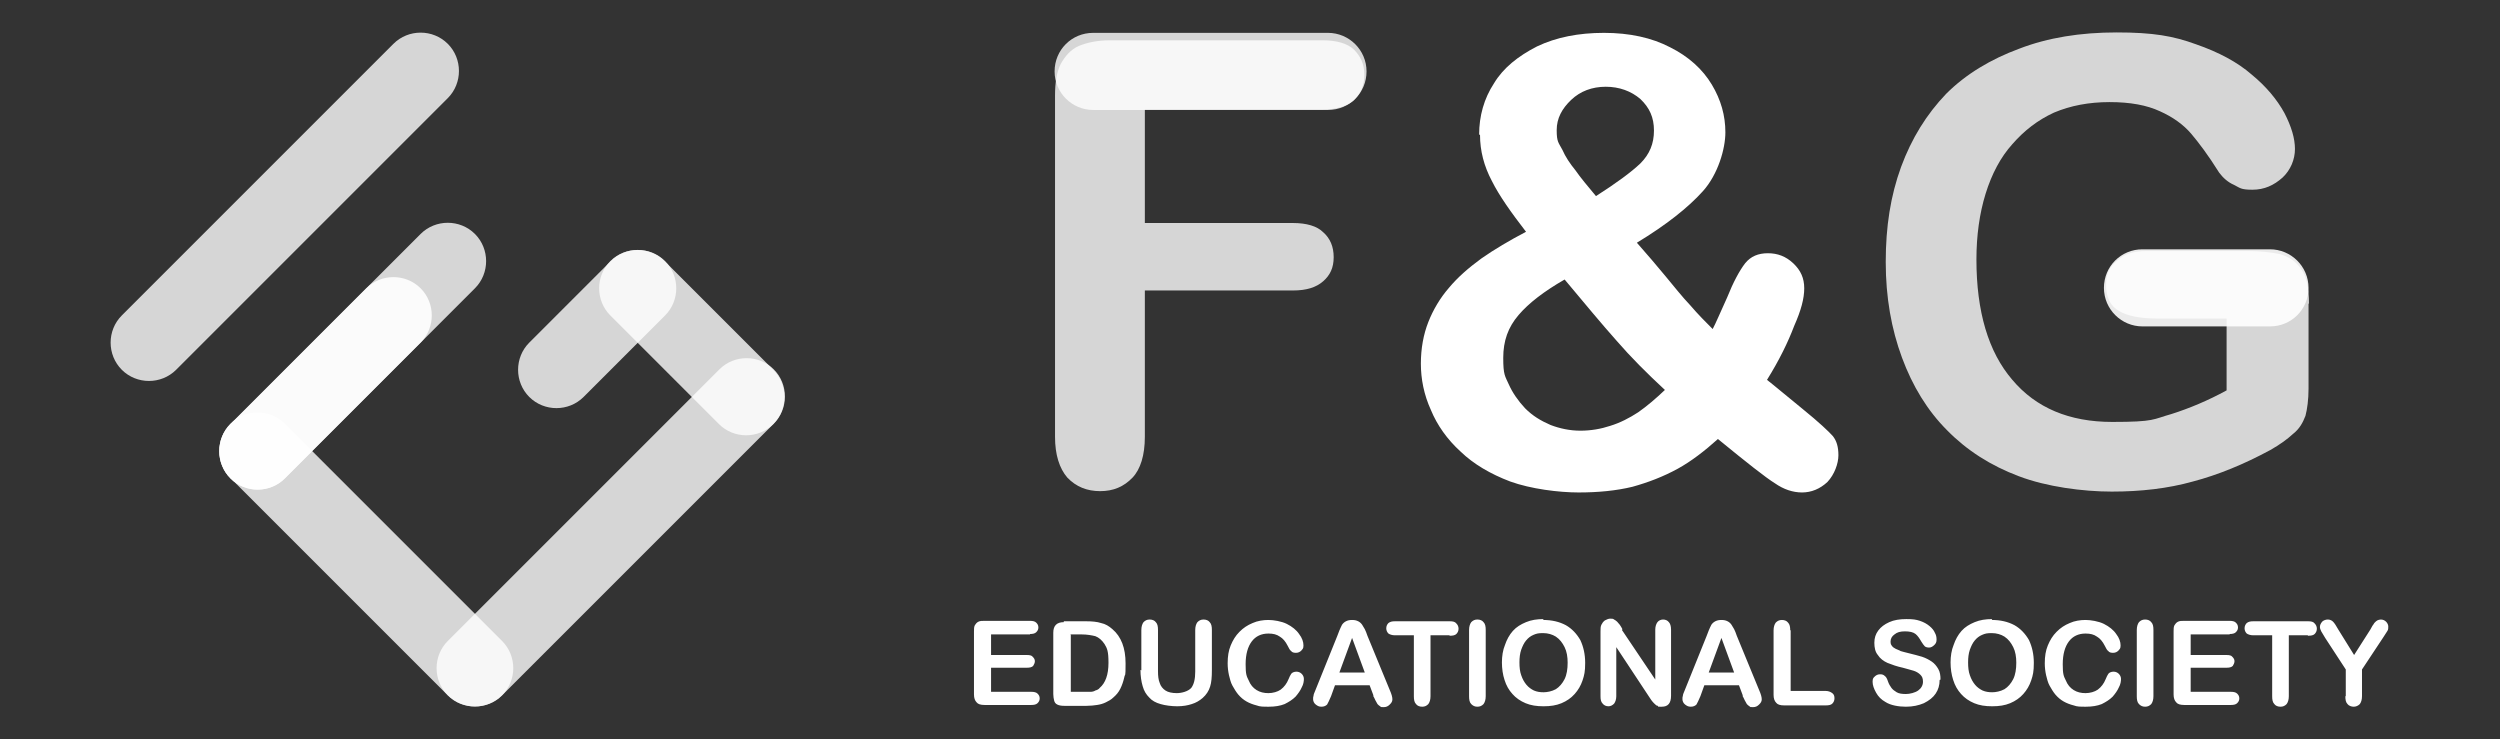<?xml version="1.0" encoding="UTF-8"?>
<svg id="Layer_1" xmlns="http://www.w3.org/2000/svg" width="570.6" height="168.7" version="1.1" viewBox="0 0 570.6 168.7">
  <rect x="0" y="0" width="570.6" height="168.7" fill="#333333" stroke="none"/>
  <!-- Generator: Adobe Illustrator 29.0.1, SVG Export Plug-In . SVG Version: 2.1.0 Build 192)  -->
  <defs>
    <style>
      .st0 {
        opacity: 1;
      }

      .st0, .st1, .st2, .st3, .st4, .st5 {
        fill: #fff;
      }

      .st1, .st3 {
        opacity: .8;
      }

      .st3, .st4, .st5 {
        fill-rule: evenodd;
      }

      .st4 {
        opacity: .8;
      }

      .st5 {
        opacity: .9;
      }
    </style>
  </defs>
  <path class="st4" d="M102.2,146.3l62-62c3.4-3.4,9-3.4,12.4,0h0c3.4,3.4,3.4,9,0,12.4l-62,62c-3.4,3.4-9,3.4-12.4,0-3.4-3.4-3.4-9,0-12.4"/>
  <path class="st3" d="M102.2,158.7l-49.6-49.6c-3.4-3.4-3.4-9,0-12.4,3.4-3.4,9-3.4,12.4,0l49.6,49.6c3.4,3.4,3.4,9,0,12.4-3.4,3.4-9,3.4-12.4,0"/>
  <path class="st3" d="M52.6,96.8l43.4-43.4c3.4-3.4,9-3.4,12.4,0h0c3.4,3.4,3.4,9,0,12.4l-43.4,43.4c-3.4,3.4-9,3.4-12.4,0-3.4-3.4-3.4-9,0-12.4"/>
  <path class="st5" d="M52.6,96.8l31-31c3.4-3.4,9-3.4,12.4,0,3.4,3.4,3.4,9,0,12.4l-31,31c-3.4,3.4-9,3.4-12.4,0-3.4-3.4-3.4-9,0-12.4"/>
  <path class="st3" d="M27.8,72L89.8,10c3.4-3.4,9-3.4,12.4,0,3.4,3.4,3.4,9,0,12.4l-62,62c-3.4,3.4-9,3.4-12.4,0h0c-3.4-3.4-3.4-9,0-12.4"/>
  <path class="st4" d="M120.8,78.2l18.6-18.6c3.4-3.4,9-3.4,12.4,0,3.4,3.4,3.4,9,0,12.4l-18.6,18.6c-3.4,3.4-9,3.4-12.4,0h0c-3.4-3.4-3.4-9,0-12.4"/>
  <path class="st3" d="M164.1,96.8l-24.8-24.8c-3.4-3.4-3.4-9,0-12.4h0c3.4-3.4,9-3.4,12.4,0l24.8,24.8c3.4,3.4,3.4,9,0,12.4h0c-3.4,3.4-9,3.4-12.4,0"/>
  <path class="st1" d="M301.8,25h-40.5v25.9h33.8c3.1,0,5.5.7,6.9,2.1,1.6,1.4,2.4,3.3,2.4,5.7s-.8,4.1-2.4,5.5c-1.6,1.4-3.8,2.1-6.9,2.1h-33.8v33.4c0,4.2-1,7.4-2.8,9.3-2,2.1-4.4,3.1-7.4,3.1s-5.5-1-7.5-3.1c-1.8-2.1-2.8-5.2-2.8-9.3V21.8c0-3,.4-5.4,1.3-7.2,1-1.8,2.3-3.3,4.1-4.1,2-.8,4.2-1.3,7.2-1.3h48.4c3.3,0,5.7.7,7.2,2.1,1.6,1.6,2.4,3.4,2.4,5.8s-.8,4.2-2.4,5.8c-1.6,1.4-4,2.1-7.2,2.1"/>
  <path class="st1" d="M526.9,69.3v19.4c0,2.5-.3,4.7-.7,6.2-.6,1.6-1.4,3-2.8,4.1-1.4,1.3-3.1,2.5-5.2,3.7-6.1,3.3-12,5.7-17.7,7.2-5.7,1.6-11.9,2.3-18.5,2.3s-14.9-1.1-21.2-3.5c-6.4-2.4-11.9-5.9-16.4-10.5-4.5-4.5-7.9-10.1-10.3-16.6-2.4-6.5-3.7-13.7-3.7-21.8s1.1-15.1,3.5-21.7c2.4-6.5,5.8-12,10.3-16.7,4.5-4.5,10.2-7.9,16.7-10.3,6.5-2.5,13.9-3.7,22.2-3.7s12.9.8,18.1,2.7c5.2,1.8,9.5,4.1,12.7,6.9,3.3,2.7,5.8,5.7,7.5,8.8,1.6,3.1,2.4,5.8,2.4,8.2s-1,4.8-2.8,6.5c-2,1.8-4.2,2.8-6.9,2.8s-2.8-.4-4.2-1.1c-1.4-.6-2.5-1.6-3.4-2.8-2.5-4-4.7-6.9-6.4-8.9-1.8-2.1-4.2-3.8-7.1-5.1-3-1.4-6.8-2.1-11.5-2.1s-8.9.8-12.7,2.4c-3.7,1.7-6.8,4.1-9.5,7.2-2.7,3-4.7,6.8-6.1,11.3-1.4,4.5-2.1,9.6-2.1,15,0,11.9,2.7,21.1,8.2,27.5,5.4,6.4,13,9.6,22.8,9.6s9.2-.6,13.5-1.8c4.1-1.3,8.4-3.1,12.6-5.4v-16.4h-15.9c-3.8,0-6.8-.6-8.6-1.7-2-1.1-3-3.1-3-5.9s.8-4.1,2.4-5.5c1.7-1.6,3.8-2.3,6.7-2.3h23.4c2.8,0,5.2.3,7.2.7,2,.6,3.7,1.7,4.8,3.4,1.3,1.8,1.8,4.4,1.8,7.9"/>
  <path class="st0" d="M364.2,44.8c4.7-3,8.1-5.5,10.2-7.5,2.1-2.1,3.1-4.5,3.1-7.5s-1-5.2-3.1-7.2c-2.1-1.8-4.8-2.8-7.9-2.8s-5.8,1-7.9,3c-2.1,2-3.3,4.2-3.3,6.9s.4,2.8,1.3,4.5c.7,1.6,1.7,3.1,3,4.7,1.1,1.6,2.7,3.5,4.7,5.9M357.1,63.8c-4.7,2.7-8.2,5.4-10.5,8.1-2.4,2.8-3.5,5.9-3.5,9.8s.4,4.1,1.3,6.1c.8,1.8,2.1,3.7,3.7,5.4,1.7,1.7,3.5,2.8,5.8,3.8,2.1.8,4.4,1.3,6.8,1.3s4.7-.4,6.8-1.1c2.3-.7,4.4-1.8,6.4-3.1,2-1.4,4-3.1,6.1-5.1-4.1-3.8-7.8-7.5-11-11.2-3.3-3.7-7.2-8.4-11.8-13.9ZM337.6,30.7c0-4.2,1.1-8.2,3.4-11.7,2.1-3.5,5.5-6.2,9.8-8.4,4.4-2.1,9.5-3.1,15.3-3.1s10.9,1.1,15.1,3.3c4.2,2.1,7.4,5,9.5,8.5,2.1,3.5,3.1,7.1,3.1,10.9s-1.7,9.6-5.1,13.4c-3.4,3.8-8.5,7.8-15.1,11.8,2.4,2.7,4.5,5.2,6.5,7.6,2,2.4,3.8,4.7,5.7,6.7,1.8,2.1,3.5,3.8,5.1,5.4.7-1.3,1.7-3.7,3.3-7.2,1.4-3.5,2.8-6.1,4.1-7.8,1.3-1.6,3-2.3,5.2-2.3s4.1.7,5.8,2.3c1.7,1.6,2.5,3.4,2.5,5.7s-.7,5-2.3,8.6c-1.4,3.7-3.4,7.8-6.2,12.3,1.8,1.4,4.5,3.7,8.2,6.7,3.7,3,5.9,5.1,6.8,6.1.9,1.1,1.3,2.5,1.3,4.4s-.9,4.4-2.5,6.1c-1.7,1.6-3.7,2.4-5.8,2.4s-4.2-.7-6.2-2.1c-2.1-1.3-6.4-4.7-13-10.1-3,2.7-6.1,5.1-9.2,6.8-3.3,1.8-6.7,3.1-10.3,4.1-3.7.9-7.8,1.3-12.3,1.3s-10.9-.8-15.6-2.5c-4.5-1.7-8.4-4-11.3-6.8-3.1-2.8-5.4-6.1-6.8-9.5-1.6-3.5-2.3-7.1-2.3-10.6s.6-6.7,1.7-9.5c1.1-2.8,2.7-5.5,4.7-7.8,2-2.4,4.4-4.5,7.4-6.7,3-2.1,6.4-4.1,10.2-6.1-3.4-4.4-6.1-8.2-7.8-11.6-1.8-3.4-2.7-6.9-2.7-10.5Z"/>
  <path class="st2" d="M305.7,153.5h5.8l-2.9-7.9-2.9,7.9ZM313.5,158.8l-.9-2.4h-7.9l-.9,2.5c-.4.9-.7,1.6-.9,1.9-.3.3-.7.5-1.3.5s-.9-.2-1.3-.5c-.4-.3-.6-.8-.6-1.2s0-.5.1-.8c0-.3.2-.7.4-1.2l5-12.4c.1-.3.3-.8.5-1.3.2-.5.4-.9.6-1.3.2-.3.5-.6.9-.8.4-.2.8-.3,1.4-.3s1,.1,1.4.3c.4.2.7.5.9.8.2.3.4.7.6,1,.2.4.4.9.6,1.5l5.1,12.4c.4.9.6,1.6.6,2.1s-.2.8-.6,1.2c-.4.4-.8.6-1.4.6s-.6,0-.8-.2c-.2-.1-.4-.3-.6-.5-.1-.2-.3-.5-.5-.9-.2-.4-.3-.7-.5-1ZM297.6,154.9c0,.6-.1,1.3-.5,2-.3.7-.8,1.4-1.4,2.1-.7.7-1.5,1.2-2.5,1.7-1,.4-2.2.6-3.6.6s-2,0-2.8-.3c-.8-.2-1.6-.5-2.3-.9-.7-.4-1.3-.9-1.9-1.6-.5-.6-.9-1.3-1.3-2-.4-.7-.6-1.6-.8-2.4-.2-.9-.3-1.8-.3-2.7,0-1.6.2-2.9.7-4.1.5-1.2,1.1-2.2,2-3.1.9-.9,1.8-1.5,3-2,1.1-.5,2.4-.7,3.6-.7s3,.3,4.2.9c1.2.6,2.2,1.4,2.8,2.3.7.9,1,1.8,1,2.6s-.2.8-.5,1.2c-.3.3-.7.5-1.2.5s-.9-.1-1.1-.4c-.3-.2-.5-.6-.8-1.2-.5-1-1.1-1.7-1.8-2.1-.7-.5-1.5-.7-2.6-.7-1.6,0-2.9.6-3.8,1.8-.9,1.2-1.4,2.9-1.4,5.2s.2,2.7.7,3.7c.4,1,1,1.7,1.8,2.2.8.5,1.7.7,2.7.7s2.1-.3,2.8-.8c.8-.6,1.4-1.4,1.8-2.4.2-.5.4-.9.6-1.2.2-.3.7-.5,1.2-.5s.9.2,1.2.5c.3.3.5.7.5,1.2M260.5,153v-9.2c0-.8.2-1.4.5-1.8.4-.4.8-.6,1.4-.6s1.1.2,1.4.6c.4.4.5,1,.5,1.8v9.4c0,1.1.1,2,.4,2.7.2.7.7,1.3,1.3,1.7.6.4,1.5.6,2.6.6s2.6-.4,3.3-1.2c.6-.8.9-2,.9-3.7v-9.5c0-.8.2-1.4.5-1.8.4-.4.8-.6,1.4-.6s1.1.2,1.4.6c.4.4.5,1,.5,1.8v9.2c0,1.5-.1,2.8-.4,3.7-.3,1-.9,1.9-1.7,2.6-.7.6-1.5,1.1-2.5,1.4-.9.3-2,.5-3.3.5s-2.8-.2-3.8-.5c-1.1-.3-2-.8-2.6-1.5-.7-.7-1.2-1.5-1.5-2.6-.3-1-.5-2.3-.5-3.7M244.4,144.9v13h3c.7,0,1.2,0,1.5,0,.4,0,.8-.1,1.1-.3.4-.1.8-.3,1-.6,1.3-1.1,2-3,2-5.7s-.3-3.3-.9-4.3c-.6-.9-1.3-1.5-2.1-1.8-.8-.2-1.9-.4-3.1-.4h-2.6ZM242.8,141.8h5.1c1.3,0,2.5.1,3.4.4,1,.2,1.8.7,2.6,1.4,2,1.7,3,4.3,3,7.8s-.1,2.2-.3,3.2c-.2.9-.5,1.8-.9,2.6-.4.8-.9,1.4-1.6,2-.5.5-1.1.8-1.7,1.1-.6.3-1.3.5-2,.6-.7.1-1.5.2-2.4.2h-5.1c-.7,0-1.2-.1-1.6-.3-.4-.2-.6-.5-.7-.9-.1-.4-.2-.9-.2-1.5v-14c0-.8.2-1.4.6-1.8.4-.4,1-.6,1.8-.6ZM235.1,144.8h-8.9v4.7h8.2c.6,0,1.1.1,1.3.4.3.3.5.6.5,1s-.2.8-.4,1.1c-.3.3-.8.4-1.4.4h-8.2v5.5h9.2c.6,0,1.1.1,1.4.4.3.3.5.6.5,1.1s-.2.8-.5,1.1c-.3.3-.8.4-1.4.4h-10.7c-.9,0-1.5-.2-1.8-.6-.4-.4-.6-1-.6-1.8v-14.4c0-.6,0-1,.2-1.4.2-.3.4-.6.8-.8.4-.2.8-.2,1.4-.2h10.4c.6,0,1.1.1,1.4.4.3.3.5.6.5,1.1s-.2.8-.5,1.1c-.3.3-.8.4-1.4.4"/>
  <path class="st2" d="M370.2,143.8l7.6,11.3v-11.4c0-.7.2-1.3.5-1.7.3-.4.8-.6,1.3-.6s1,.2,1.3.6c.3.3.5.9.5,1.7v15.1c0,1.7-.7,2.5-2.1,2.5s-.7,0-.9-.2c-.3,0-.5-.2-.8-.5-.2-.2-.5-.5-.7-.8-.2-.3-.4-.6-.6-.9l-7.4-11.2v11.2c0,.7-.2,1.3-.5,1.7-.4.4-.8.6-1.3.6s-1-.2-1.3-.6c-.4-.4-.5-.9-.5-1.7v-14.8c0-.6,0-1.1.2-1.5.2-.4.4-.7.8-1,.4-.2.8-.4,1.2-.4s.7,0,.9.2c.2.1.5.3.7.5.2.2.4.5.6.7.2.3.4.6.6,1M357.8,151.3c0-1.4-.2-2.6-.7-3.6-.5-1-1.1-1.8-2-2.4-.8-.5-1.8-.8-2.9-.8s-1.5.1-2.2.4c-.7.3-1.2.7-1.7,1.3-.5.6-.8,1.3-1.1,2.1-.3.9-.4,1.8-.4,2.9s.1,2.1.4,2.9c.3.9.7,1.6,1.2,2.2.5.6,1.1,1,1.7,1.3.7.3,1.4.4,2.2.4s1.9-.2,2.8-.7c.8-.5,1.5-1.3,2-2.3.5-1,.7-2.3.7-3.8M352.2,141.5c2,0,3.7.4,5.2,1.2,1.4.8,2.5,2,3.3,3.4.7,1.5,1.1,3.2,1.1,5.2s-.2,2.8-.6,4c-.4,1.2-1,2.2-1.8,3.1-.8.9-1.8,1.6-3,2.1-1.2.5-2.5.7-4.1.7s-2.9-.2-4.1-.7c-1.2-.5-2.2-1.2-3-2.1-.8-.9-1.4-1.9-1.8-3.2-.4-1.2-.6-2.6-.6-4s.2-2.8.7-4c.4-1.2,1-2.3,1.8-3.2.8-.9,1.8-1.5,3-2,1.2-.5,2.5-.7,4-.7ZM335.3,158.9v-15.1c0-.8.2-1.4.5-1.8.4-.4.8-.6,1.4-.6s1.1.2,1.4.6c.4.4.5,1,.5,1.8v15.1c0,.8-.2,1.4-.5,1.8-.4.4-.8.6-1.4.6s-1-.2-1.4-.6c-.4-.4-.5-1-.5-1.8M330.8,145h-4.3v13.9c0,.8-.2,1.4-.5,1.8-.4.4-.8.6-1.4.6s-1.1-.2-1.4-.6c-.4-.4-.5-1-.5-1.8v-13.9h-4.3c-.7,0-1.2-.2-1.5-.4-.3-.3-.5-.7-.5-1.2s.2-.9.5-1.2c.4-.3.8-.4,1.5-.4h12.5c.7,0,1.2.1,1.5.5.3.3.5.7.5,1.2s-.2.9-.5,1.2c-.3.3-.8.4-1.5.4"/>
  <path class="st2" d="M535.4,158.9v-6.1l-4.7-7.2c-.4-.7-.7-1.2-.9-1.5-.2-.4-.3-.7-.3-1,0-.5.2-.8.5-1.2.3-.3.8-.5,1.3-.5s.9.2,1.2.5c.3.3.7.9,1.2,1.8l3.6,5.8,3.7-5.8c.2-.4.4-.7.5-.9.2-.2.3-.5.5-.7.2-.2.4-.4.6-.5.2-.1.5-.2.8-.2.5,0,.9.2,1.2.5.3.3.5.7.5,1.1s0,.7-.2,1c-.2.3-.5.8-.9,1.4l-4.9,7.4v6.1c0,.8-.2,1.4-.5,1.8-.4.4-.9.6-1.4.6s-1.1-.2-1.4-.6c-.4-.4-.5-1-.5-1.8M526.7,145h-4.3v13.9c0,.8-.2,1.4-.5,1.8-.4.4-.8.6-1.4.6s-1.1-.2-1.4-.6c-.4-.4-.5-1-.5-1.8v-13.9h-4.3c-.7,0-1.2-.2-1.5-.4-.3-.3-.5-.7-.5-1.2s.2-.9.5-1.2c.4-.3.8-.4,1.5-.4h12.5c.7,0,1.2.1,1.5.5.3.3.5.7.5,1.2s-.2.9-.5,1.2c-.3.3-.8.4-1.5.4M508.9,144.8h-8.9v4.7h8.2c.6,0,1.1.1,1.3.4.3.3.5.6.5,1s-.2.8-.4,1.1c-.3.3-.8.4-1.4.4h-8.2v5.5h9.2c.6,0,1.1.1,1.4.4.3.3.5.6.5,1.1s-.2.8-.5,1.1c-.3.3-.8.4-1.4.4h-10.7c-.9,0-1.5-.2-1.8-.6-.4-.4-.6-1-.6-1.8v-14.4c0-.6,0-1,.2-1.4.2-.3.4-.6.8-.8.4-.2.8-.2,1.4-.2h10.4c.6,0,1.1.1,1.4.4.3.3.5.6.5,1.1s-.2.8-.5,1.1c-.3.3-.8.4-1.4.4M487.7,158.9v-15.1c0-.8.2-1.4.5-1.8.4-.4.8-.6,1.4-.6s1.1.2,1.4.6c.4.4.5,1,.5,1.8v15.1c0,.8-.2,1.4-.5,1.8-.4.4-.8.6-1.4.6s-1-.2-1.4-.6c-.4-.4-.5-1-.5-1.8M484.1,154.9c0,.6-.1,1.3-.5,2-.3.7-.8,1.4-1.4,2.1-.7.7-1.5,1.2-2.5,1.7-1,.4-2.2.6-3.6.6s-2,0-2.8-.3c-.8-.2-1.6-.5-2.3-.9-.7-.4-1.3-.9-1.9-1.6-.5-.6-.9-1.3-1.3-2-.4-.7-.6-1.6-.8-2.4-.2-.9-.3-1.8-.3-2.7,0-1.6.2-2.9.7-4.1.5-1.2,1.1-2.2,2-3.1.9-.9,1.8-1.5,3-2,1.1-.5,2.4-.7,3.6-.7s3,.3,4.2.9c1.2.6,2.2,1.4,2.8,2.3.7.9,1,1.8,1,2.6s-.2.8-.5,1.2c-.3.3-.7.5-1.2.5s-.9-.1-1.1-.4c-.3-.2-.5-.6-.8-1.2-.5-1-1.1-1.7-1.8-2.1-.7-.5-1.5-.7-2.6-.7-1.6,0-2.9.6-3.8,1.8-.9,1.2-1.4,2.9-1.4,5.2s.2,2.7.7,3.7c.4,1,1,1.7,1.8,2.2.8.5,1.7.7,2.7.7s2.1-.3,2.8-.8c.8-.6,1.4-1.4,1.8-2.4.2-.5.4-.9.6-1.2.2-.3.7-.5,1.2-.5s.9.2,1.2.5c.3.3.5.7.5,1.2M460.2,151.3c0-1.4-.2-2.6-.7-3.6-.5-1-1.1-1.8-2-2.4-.8-.5-1.8-.8-2.9-.8s-1.5.1-2.2.4c-.7.3-1.2.7-1.7,1.3-.5.6-.8,1.3-1.1,2.1-.3.9-.4,1.8-.4,2.9s.1,2.1.4,2.9c.3.9.7,1.6,1.2,2.2.5.6,1.1,1,1.7,1.3.7.3,1.4.4,2.2.4s1.9-.2,2.8-.7c.8-.5,1.5-1.3,2-2.3.5-1,.7-2.3.7-3.8M454.6,141.5c2,0,3.7.4,5.2,1.2,1.4.8,2.5,2,3.3,3.4.7,1.5,1.1,3.2,1.1,5.2s-.2,2.8-.6,4c-.4,1.2-1,2.2-1.8,3.1-.8.9-1.8,1.6-3,2.1-1.2.5-2.5.7-4.1.7s-2.9-.2-4.1-.7c-1.2-.5-2.2-1.2-3-2.1-.8-.9-1.4-1.9-1.8-3.2-.4-1.2-.6-2.6-.6-4s.2-2.8.7-4c.4-1.2,1-2.3,1.8-3.2.8-.9,1.8-1.5,3-2,1.2-.5,2.5-.7,4-.7ZM442.7,155.2c0,1.2-.3,2.2-.9,3.1-.6.9-1.5,1.6-2.7,2.2-1.2.5-2.5.8-4.1.8s-3.5-.3-4.7-1.1c-.9-.5-1.6-1.2-2.1-2.1-.5-.9-.8-1.7-.8-2.5s.2-.9.5-1.2c.3-.3.7-.5,1.2-.5s.8.1,1.1.4c.3.2.5.6.7,1.2.2.6.5,1.1.8,1.5.3.4.7.7,1.2,1,.5.3,1.2.4,2.1.4s2.1-.3,2.8-.8c.7-.5,1.1-1.2,1.1-2s-.2-1.2-.6-1.6c-.4-.4-.9-.7-1.5-.9-.6-.2-1.5-.4-2.5-.7-1.4-.3-2.5-.7-3.5-1.1-.9-.4-1.7-1-2.2-1.8-.6-.7-.8-1.7-.8-2.8s.3-2,.9-2.8c.6-.8,1.4-1.4,2.5-1.9,1.1-.5,2.4-.7,3.9-.7s2.2.1,3.1.4,1.6.7,2.2,1.2c.6.5,1,1,1.2,1.5.3.5.4,1,.4,1.6s-.2.9-.5,1.2c-.4.4-.8.6-1.2.6s-.8-.1-1-.3c-.2-.2-.5-.6-.8-1.1-.4-.7-.8-1.3-1.3-1.7-.5-.4-1.3-.6-2.4-.6s-1.8.2-2.4.7c-.6.4-.9,1-.9,1.6s.1.7.3,1c.2.3.5.5.9.7.4.2.8.3,1.1.5.4.1,1,.3,1.9.5,1.1.3,2.1.5,3,.8.9.3,1.6.7,2.2,1.1.6.4,1.1,1,1.5,1.7.4.7.5,1.5.5,2.4M408.7,143.8v13.9h8c.6,0,1.1.2,1.5.5.4.3.5.7.5,1.2s-.2.9-.5,1.2c-.3.3-.8.4-1.5.4h-9.5c-.9,0-1.5-.2-1.8-.6-.4-.4-.6-1-.6-1.8v-14.7c0-.8.2-1.4.5-1.8.4-.4.8-.6,1.4-.6s1.1.2,1.4.6c.4.4.5,1,.5,1.8M390,153.5h5.8l-2.9-7.9-2.9,7.9ZM397.8,158.8l-.9-2.4h-7.9l-.9,2.5c-.4.9-.7,1.6-.9,1.9-.3.3-.7.5-1.3.5s-.9-.2-1.3-.5c-.4-.3-.6-.8-.6-1.2s0-.5.1-.8c0-.3.2-.7.4-1.2l5-12.4c.1-.3.3-.8.5-1.3.2-.5.4-.9.6-1.3.2-.3.5-.6.9-.8.4-.2.8-.3,1.4-.3s1,.1,1.4.3c.4.2.7.5.9.8.2.3.4.7.6,1,.2.4.4.9.6,1.5l5.1,12.4c.4.9.6,1.6.6,2.1s-.2.8-.6,1.2c-.4.4-.8.6-1.4.6s-.6,0-.8-.2c-.2-.1-.4-.3-.6-.5-.1-.2-.3-.5-.5-.9-.2-.4-.3-.7-.5-1Z"/>
  <path class="st3" d="M249.5,7.5h53.6c4.8,0,8.8,3.9,8.8,8.8s-3.9,8.8-8.8,8.8h-53.6c-4.8,0-8.8-3.9-8.8-8.8s3.9-8.8,8.8-8.8"/>
  <path class="st5" d="M489,56.9h29.1c4.8,0,8.8,3.9,8.8,8.8s-3.9,8.8-8.8,8.8h-29.1c-4.8,0-8.8-3.9-8.8-8.8s3.9-8.8,8.8-8.8"/>
</svg>
